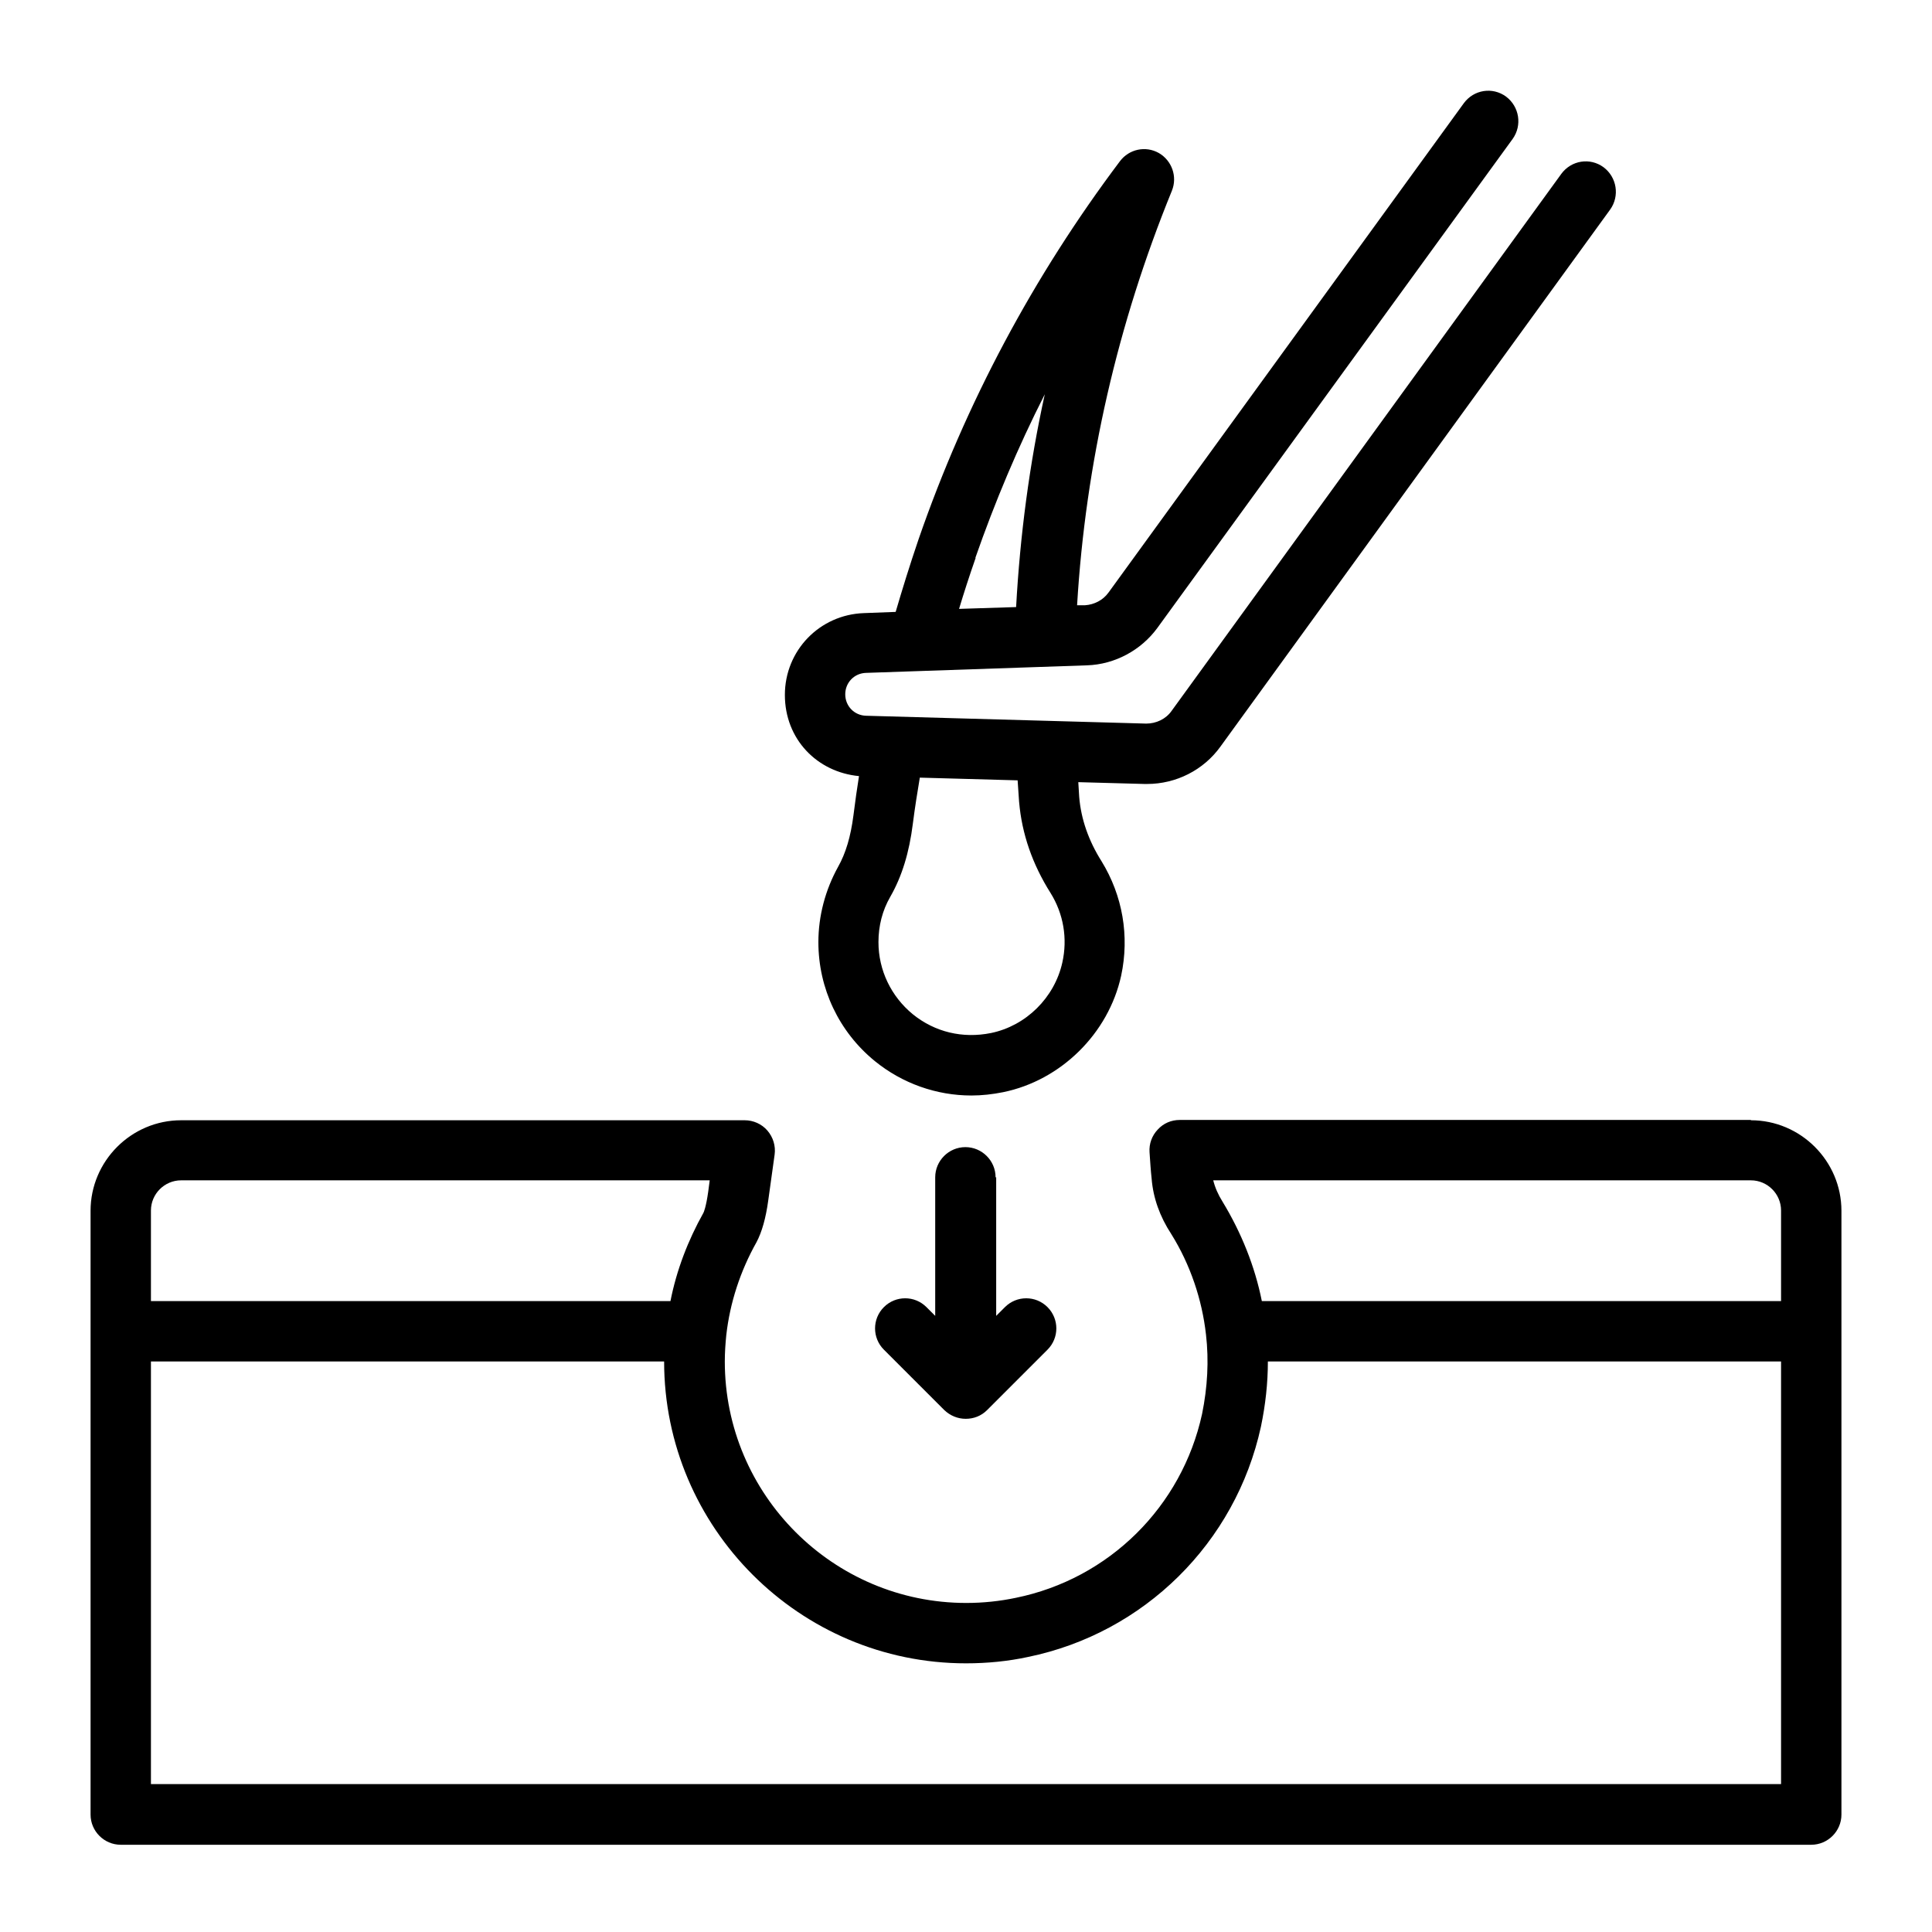 <svg id="Line" viewBox="0 0 64 64" xmlns="http://www.w3.org/2000/svg"><path d="m58 37.1h-18.92c-.28 0-.54.11-.73.32-.19.2-.29.47-.27.75.02.3.04.61.07.88.05.63.27 1.25.65 1.83.63 1.01 1.02 2.17 1.15 3.33.1.86.05 1.75-.13 2.63-.67 3.07-3.08 5.46-6.17 6.09-.52.11-1.08.17-1.64.17-4.41 0-8-3.59-8-8 0-.29.02-.59.05-.88.12-1.06.46-2.11 1-3.07.18-.34.31-.8.39-1.39l.21-1.51c.04-.29-.05-.58-.24-.8s-.47-.34-.75-.34h-18.67c-1.65 0-3 1.35-3 3v20c0 .55.45 1 1 1h56c.55 0 1-.45 1-1v-20c0-1.65-1.35-3-3-3zm0 2c.55 0 1 .45 1 1v3h-17.2c-.23-1.15-.68-2.27-1.3-3.29-.15-.24-.25-.47-.31-.71h17.82zm-53 1c0-.55.45-1 1-1h17.51l-.05.38c-.07.5-.15.69-.16.7-.51.91-.89 1.9-1.09 2.92h-17.21zm54 19h-54v-14h17c0 5.51 4.49 10 10 10 .71 0 1.4-.07 2.05-.21 3.85-.79 6.88-3.78 7.72-7.63.15-.72.23-1.44.23-2.16h17zm-26-20.1v4.59l.29-.29c.39-.39 1.02-.39 1.41 0s.39 1.02 0 1.41l-2 2c-.2.2-.45.29-.71.29s-.51-.1-.71-.29l-2-2c-.39-.39-.39-1.02 0-1.41s1.02-.39 1.41 0l.29.29v-4.59c0-.55.45-1 1-1s1 .45 1 1zm-4.54-13.32c-.07.43-.13.87-.19 1.34-.09.69-.25 1.24-.51 1.7-.42.76-.65 1.62-.65 2.49 0 1.53.68 2.97 1.87 3.94.91.74 2.04 1.14 3.2 1.14.35 0 .7-.04 1.05-.11 1.91-.39 3.49-1.94 3.91-3.86.28-1.31.05-2.65-.65-3.79-.43-.68-.68-1.4-.74-2.13-.01-.16-.02-.33-.03-.49l2.19.06s.06 0 .09 0c.96 0 1.87-.46 2.43-1.24l12.91-17.79c.32-.45.22-1.07-.22-1.4-.45-.33-1.07-.23-1.4.22l-12.91 17.79c-.19.27-.51.42-.84.42l-9.28-.26c-.39-.01-.69-.32-.69-.71s.3-.7.69-.71l7.32-.25c.92-.03 1.79-.5 2.33-1.24l11.77-16.2c.32-.45.22-1.07-.22-1.4-.45-.33-1.07-.23-1.4.22l-11.77 16.21c-.18.25-.47.4-.78.42h-.26c.28-4.7 1.34-9.32 3.14-13.73.19-.47 0-1-.43-1.25-.44-.25-.99-.13-1.29.27-2.86 3.8-5.11 8.01-6.67 12.52-.3.88-.54 1.66-.76 2.41l-1.05.04c-1.47.05-2.62 1.24-2.62 2.71s1.07 2.56 2.46 2.69zm5.3.89c.09 1.05.44 2.06 1.04 3.01.43.69.57 1.51.39 2.31-.26 1.16-1.2 2.09-2.36 2.33-.94.19-1.86-.03-2.59-.62-.72-.59-1.14-1.46-1.14-2.39 0-.54.13-1.05.39-1.5.39-.68.63-1.47.75-2.43.07-.55.15-1.04.23-1.52l3.24.09c.02.24.03.49.05.73zm-1.45-8.09c.65-1.86 1.41-3.67 2.3-5.42-.51 2.32-.82 4.68-.95 7.05l-1.89.06c.16-.53.34-1.09.55-1.69z"/></svg>